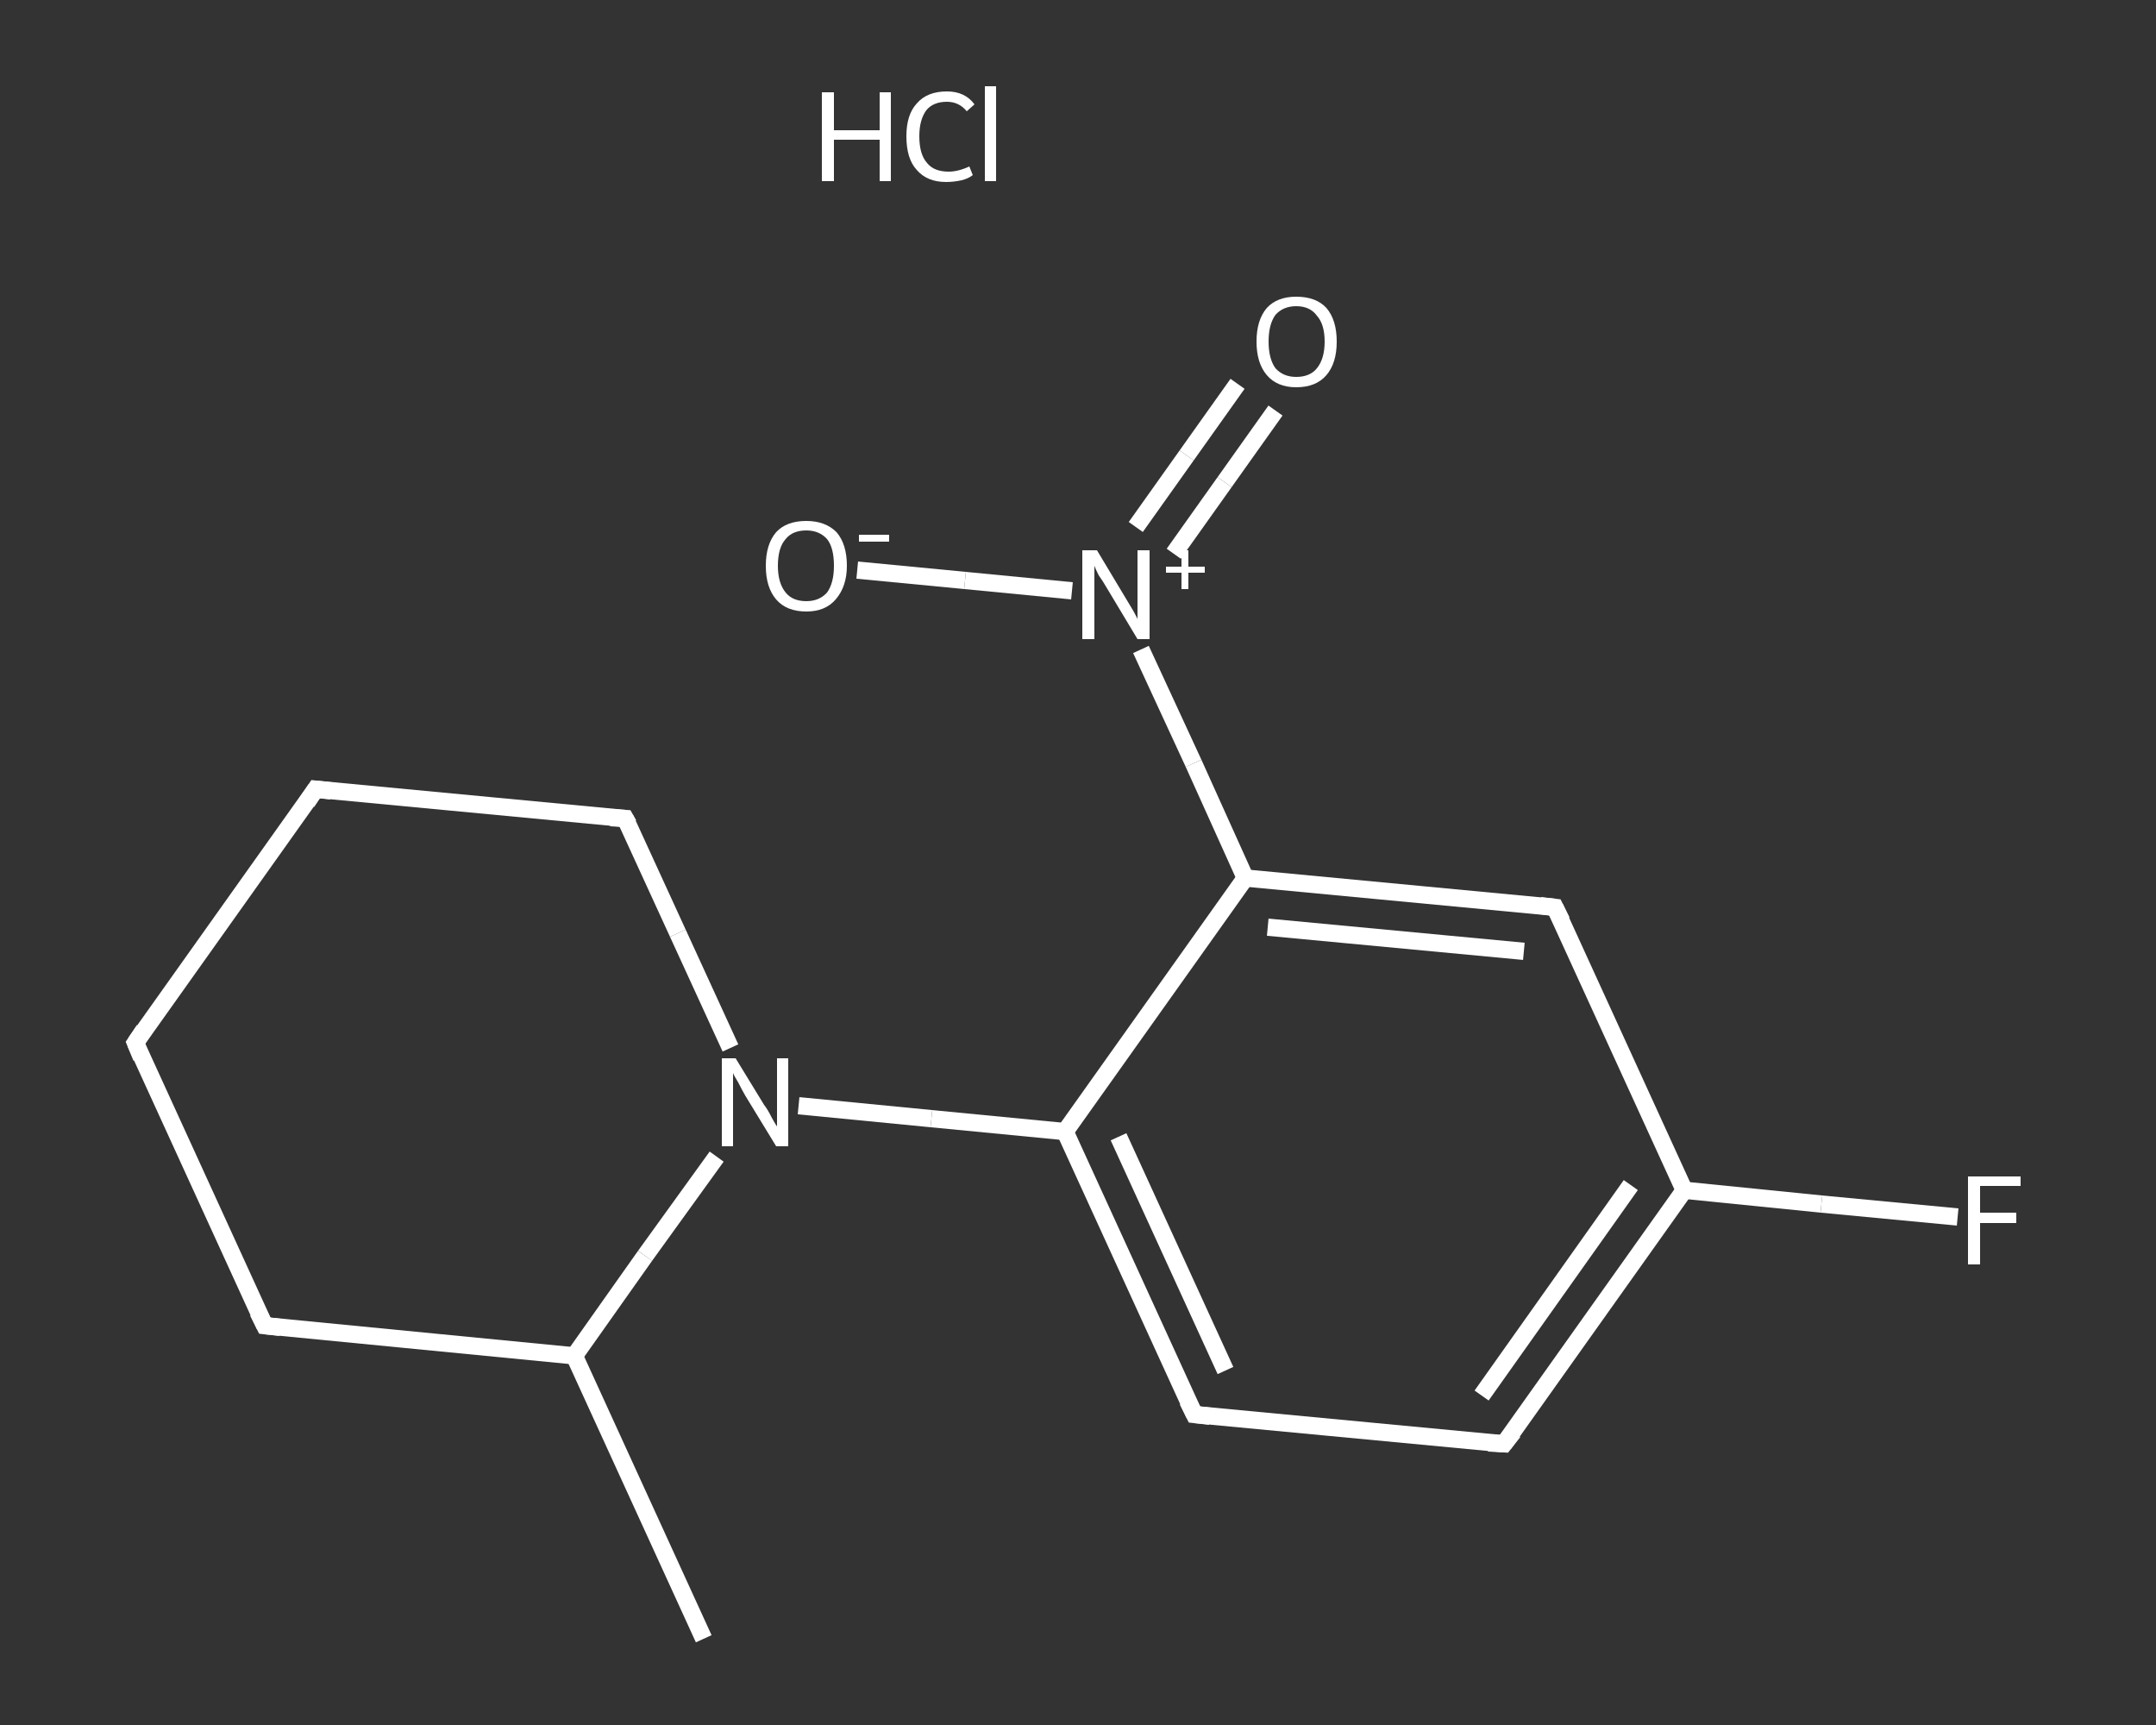 <?xml version='1.0' encoding='iso-8859-1'?>
<svg version='1.1' baseProfile='full'
              xmlns='http://www.w3.org/2000/svg'
                      xmlns:rdkit='http://www.rdkit.org/xml'
                      xmlns:xlink='http://www.w3.org/1999/xlink'
                  xml:space='preserve'
width='250px' height='200px' viewBox='0 0 250 200'>
<rect x="0" y="0" width="250" height="200" fill="#333333" stroke="none"/>
<!-- END OF HEADER -->
<rect style='opacity:1.0;fill:transparent;stroke:none' width='250.0' height='200.0' x='0.0' y='0.0'> </rect>
<path class='bond-0 atom-0 atom-1' d='M 81.6,190.0 L 66.6,157.2' style='fill:none;fill-rule:evenodd;stroke:#FFFFFF;stroke-width:2.0px;stroke-linecap:butt;stroke-linejoin:miter;stroke-opacity:1' />
<path class='bond-1 atom-1 atom-2' d='M 66.6,157.2 L 30.7,153.7' style='fill:none;fill-rule:evenodd;stroke:#FFFFFF;stroke-width:2.0px;stroke-linecap:butt;stroke-linejoin:miter;stroke-opacity:1' />
<path class='bond-2 atom-2 atom-3' d='M 30.7,153.7 L 15.7,120.9' style='fill:none;fill-rule:evenodd;stroke:#FFFFFF;stroke-width:2.0px;stroke-linecap:butt;stroke-linejoin:miter;stroke-opacity:1' />
<path class='bond-3 atom-3 atom-4' d='M 15.7,120.9 L 36.6,91.5' style='fill:none;fill-rule:evenodd;stroke:#FFFFFF;stroke-width:2.0px;stroke-linecap:butt;stroke-linejoin:miter;stroke-opacity:1' />
<path class='bond-4 atom-4 atom-5' d='M 36.6,91.5 L 72.5,94.9' style='fill:none;fill-rule:evenodd;stroke:#FFFFFF;stroke-width:2.0px;stroke-linecap:butt;stroke-linejoin:miter;stroke-opacity:1' />
<path class='bond-5 atom-5 atom-6' d='M 72.5,94.9 L 78.6,108.2' style='fill:none;fill-rule:evenodd;stroke:#FFFFFF;stroke-width:2.0px;stroke-linecap:butt;stroke-linejoin:miter;stroke-opacity:1' />
<path class='bond-5 atom-5 atom-6' d='M 78.6,108.2 L 84.7,121.5' style='fill:none;fill-rule:evenodd;stroke:#FFFFFF;stroke-width:2.0px;stroke-linecap:butt;stroke-linejoin:miter;stroke-opacity:1' />
<path class='bond-6 atom-6 atom-7' d='M 92.6,128.2 L 108.0,129.7' style='fill:none;fill-rule:evenodd;stroke:#FFFFFF;stroke-width:2.0px;stroke-linecap:butt;stroke-linejoin:miter;stroke-opacity:1' />
<path class='bond-6 atom-6 atom-7' d='M 108.0,129.7 L 123.5,131.2' style='fill:none;fill-rule:evenodd;stroke:#FFFFFF;stroke-width:2.0px;stroke-linecap:butt;stroke-linejoin:miter;stroke-opacity:1' />
<path class='bond-7 atom-7 atom-8' d='M 123.5,131.2 L 138.5,164.0' style='fill:none;fill-rule:evenodd;stroke:#FFFFFF;stroke-width:2.0px;stroke-linecap:butt;stroke-linejoin:miter;stroke-opacity:1' />
<path class='bond-7 atom-7 atom-8' d='M 129.7,131.8 L 142.1,158.9' style='fill:none;fill-rule:evenodd;stroke:#FFFFFF;stroke-width:2.0px;stroke-linecap:butt;stroke-linejoin:miter;stroke-opacity:1' />
<path class='bond-8 atom-8 atom-9' d='M 138.5,164.0 L 174.4,167.4' style='fill:none;fill-rule:evenodd;stroke:#FFFFFF;stroke-width:2.0px;stroke-linecap:butt;stroke-linejoin:miter;stroke-opacity:1' />
<path class='bond-9 atom-9 atom-10' d='M 174.4,167.4 L 195.3,138.0' style='fill:none;fill-rule:evenodd;stroke:#FFFFFF;stroke-width:2.0px;stroke-linecap:butt;stroke-linejoin:miter;stroke-opacity:1' />
<path class='bond-9 atom-9 atom-10' d='M 171.8,161.8 L 189.1,137.4' style='fill:none;fill-rule:evenodd;stroke:#FFFFFF;stroke-width:2.0px;stroke-linecap:butt;stroke-linejoin:miter;stroke-opacity:1' />
<path class='bond-10 atom-10 atom-11' d='M 195.3,138.0 L 211.2,139.6' style='fill:none;fill-rule:evenodd;stroke:#FFFFFF;stroke-width:2.0px;stroke-linecap:butt;stroke-linejoin:miter;stroke-opacity:1' />
<path class='bond-10 atom-10 atom-11' d='M 211.2,139.6 L 227.0,141.1' style='fill:none;fill-rule:evenodd;stroke:#FFFFFF;stroke-width:2.0px;stroke-linecap:butt;stroke-linejoin:miter;stroke-opacity:1' />
<path class='bond-11 atom-10 atom-12' d='M 195.3,138.0 L 180.3,105.2' style='fill:none;fill-rule:evenodd;stroke:#FFFFFF;stroke-width:2.0px;stroke-linecap:butt;stroke-linejoin:miter;stroke-opacity:1' />
<path class='bond-12 atom-12 atom-13' d='M 180.3,105.2 L 144.4,101.8' style='fill:none;fill-rule:evenodd;stroke:#FFFFFF;stroke-width:2.0px;stroke-linecap:butt;stroke-linejoin:miter;stroke-opacity:1' />
<path class='bond-12 atom-12 atom-13' d='M 176.7,110.3 L 147.0,107.5' style='fill:none;fill-rule:evenodd;stroke:#FFFFFF;stroke-width:2.0px;stroke-linecap:butt;stroke-linejoin:miter;stroke-opacity:1' />
<path class='bond-13 atom-13 atom-14' d='M 144.4,101.8 L 138.4,88.5' style='fill:none;fill-rule:evenodd;stroke:#FFFFFF;stroke-width:2.0px;stroke-linecap:butt;stroke-linejoin:miter;stroke-opacity:1' />
<path class='bond-13 atom-13 atom-14' d='M 138.4,88.5 L 132.3,75.3' style='fill:none;fill-rule:evenodd;stroke:#FFFFFF;stroke-width:2.0px;stroke-linecap:butt;stroke-linejoin:miter;stroke-opacity:1' />
<path class='bond-14 atom-14 atom-15' d='M 136.1,64.2 L 142.0,55.9' style='fill:none;fill-rule:evenodd;stroke:#FFFFFF;stroke-width:2.0px;stroke-linecap:butt;stroke-linejoin:miter;stroke-opacity:1' />
<path class='bond-14 atom-14 atom-15' d='M 142.0,55.9 L 147.9,47.6' style='fill:none;fill-rule:evenodd;stroke:#FFFFFF;stroke-width:2.0px;stroke-linecap:butt;stroke-linejoin:miter;stroke-opacity:1' />
<path class='bond-14 atom-14 atom-15' d='M 131.7,61.1 L 137.6,52.8' style='fill:none;fill-rule:evenodd;stroke:#FFFFFF;stroke-width:2.0px;stroke-linecap:butt;stroke-linejoin:miter;stroke-opacity:1' />
<path class='bond-14 atom-14 atom-15' d='M 137.6,52.8 L 143.5,44.5' style='fill:none;fill-rule:evenodd;stroke:#FFFFFF;stroke-width:2.0px;stroke-linecap:butt;stroke-linejoin:miter;stroke-opacity:1' />
<path class='bond-15 atom-14 atom-16' d='M 124.3,68.5 L 111.9,67.3' style='fill:none;fill-rule:evenodd;stroke:#FFFFFF;stroke-width:2.0px;stroke-linecap:butt;stroke-linejoin:miter;stroke-opacity:1' />
<path class='bond-15 atom-14 atom-16' d='M 111.9,67.3 L 99.4,66.1' style='fill:none;fill-rule:evenodd;stroke:#FFFFFF;stroke-width:2.0px;stroke-linecap:butt;stroke-linejoin:miter;stroke-opacity:1' />
<path class='bond-16 atom-6 atom-1' d='M 83.1,134.1 L 74.8,145.6' style='fill:none;fill-rule:evenodd;stroke:#FFFFFF;stroke-width:2.0px;stroke-linecap:butt;stroke-linejoin:miter;stroke-opacity:1' />
<path class='bond-16 atom-6 atom-1' d='M 74.8,145.6 L 66.6,157.2' style='fill:none;fill-rule:evenodd;stroke:#FFFFFF;stroke-width:2.0px;stroke-linecap:butt;stroke-linejoin:miter;stroke-opacity:1' />
<path class='bond-17 atom-13 atom-7' d='M 144.4,101.8 L 123.5,131.2' style='fill:none;fill-rule:evenodd;stroke:#FFFFFF;stroke-width:2.0px;stroke-linecap:butt;stroke-linejoin:miter;stroke-opacity:1' />
<path d='M 32.5,153.9 L 30.7,153.7 L 29.9,152.1' style='fill:none;stroke:#FFFFFF;stroke-width:2.0px;stroke-linecap:butt;stroke-linejoin:miter;stroke-opacity:1;' />
<path d='M 16.4,122.6 L 15.7,120.9 L 16.7,119.4' style='fill:none;stroke:#FFFFFF;stroke-width:2.0px;stroke-linecap:butt;stroke-linejoin:miter;stroke-opacity:1;' />
<path d='M 35.6,93.0 L 36.6,91.5 L 38.4,91.7' style='fill:none;stroke:#FFFFFF;stroke-width:2.0px;stroke-linecap:butt;stroke-linejoin:miter;stroke-opacity:1;' />
<path d='M 70.8,94.8 L 72.5,94.9 L 72.9,95.6' style='fill:none;stroke:#FFFFFF;stroke-width:2.0px;stroke-linecap:butt;stroke-linejoin:miter;stroke-opacity:1;' />
<path d='M 137.7,162.4 L 138.5,164.0 L 140.3,164.2' style='fill:none;stroke:#FFFFFF;stroke-width:2.0px;stroke-linecap:butt;stroke-linejoin:miter;stroke-opacity:1;' />
<path d='M 172.6,167.3 L 174.4,167.4 L 175.5,166.0' style='fill:none;stroke:#FFFFFF;stroke-width:2.0px;stroke-linecap:butt;stroke-linejoin:miter;stroke-opacity:1;' />
<path d='M 181.1,106.8 L 180.3,105.2 L 178.6,105.0' style='fill:none;stroke:#FFFFFF;stroke-width:2.0px;stroke-linecap:butt;stroke-linejoin:miter;stroke-opacity:1;' />
<path class='atom-6' d='M 85.3 122.7
L 88.6 128.1
Q 89.0 128.6, 89.5 129.6
Q 90.0 130.5, 90.1 130.6
L 90.1 122.7
L 91.4 122.7
L 91.4 132.9
L 90.0 132.9
L 86.4 127.0
Q 86.0 126.3, 85.6 125.5
Q 85.1 124.7, 85.0 124.4
L 85.0 132.9
L 83.7 132.9
L 83.7 122.7
L 85.3 122.7
' fill='#FFFFFF'/>
<path class='atom-11' d='M 228.2 136.4
L 234.3 136.4
L 234.3 137.5
L 229.6 137.5
L 229.6 140.6
L 233.8 140.6
L 233.8 141.8
L 229.6 141.8
L 229.6 146.6
L 228.2 146.6
L 228.2 136.4
' fill='#FFFFFF'/>
<path class='atom-14' d='M 127.2 63.8
L 130.5 69.3
Q 130.8 69.8, 131.4 70.8
Q 131.9 71.7, 131.9 71.8
L 131.9 63.8
L 133.3 63.8
L 133.3 74.1
L 131.9 74.1
L 128.3 68.1
Q 127.9 67.4, 127.4 66.7
Q 127.0 65.9, 126.9 65.6
L 126.9 74.1
L 125.5 74.1
L 125.5 63.8
L 127.2 63.8
' fill='#FFFFFF'/>
<path class='atom-14' d='M 135.2 65.7
L 137.0 65.7
L 137.0 63.8
L 137.8 63.8
L 137.8 65.7
L 139.7 65.7
L 139.7 66.4
L 137.8 66.4
L 137.8 68.3
L 137.0 68.3
L 137.0 66.4
L 135.2 66.4
L 135.2 65.7
' fill='#FFFFFF'/>
<path class='atom-15' d='M 145.7 39.6
Q 145.7 37.1, 146.9 35.7
Q 148.1 34.4, 150.3 34.4
Q 152.6 34.4, 153.8 35.7
Q 155.0 37.1, 155.0 39.6
Q 155.0 42.1, 153.8 43.5
Q 152.6 44.9, 150.3 44.9
Q 148.1 44.9, 146.9 43.5
Q 145.7 42.1, 145.7 39.6
M 150.3 43.7
Q 151.9 43.7, 152.7 42.7
Q 153.6 41.6, 153.6 39.6
Q 153.6 37.6, 152.7 36.6
Q 151.9 35.5, 150.3 35.5
Q 148.8 35.5, 147.9 36.5
Q 147.1 37.6, 147.1 39.6
Q 147.1 41.6, 147.9 42.7
Q 148.8 43.7, 150.3 43.7
' fill='#FFFFFF'/>
<path class='atom-16' d='M 88.8 65.6
Q 88.8 63.1, 90.0 61.7
Q 91.2 60.4, 93.5 60.4
Q 95.7 60.4, 97.0 61.7
Q 98.2 63.1, 98.2 65.6
Q 98.2 68.0, 96.9 69.5
Q 95.7 70.9, 93.5 70.9
Q 91.2 70.9, 90.0 69.5
Q 88.8 68.1, 88.8 65.6
M 93.5 69.7
Q 95.0 69.7, 95.9 68.7
Q 96.7 67.6, 96.7 65.6
Q 96.7 63.5, 95.9 62.5
Q 95.0 61.5, 93.5 61.5
Q 91.9 61.5, 91.1 62.5
Q 90.2 63.5, 90.2 65.6
Q 90.2 67.6, 91.1 68.7
Q 91.9 69.7, 93.5 69.7
' fill='#FFFFFF'/>
<path class='atom-16' d='M 99.6 62.0
L 103.1 62.0
L 103.1 62.8
L 99.6 62.8
L 99.6 62.0
' fill='#FFFFFF'/>
<path class='atom-17' d='M 95.3 10.7
L 96.7 10.7
L 96.7 15.1
L 102.0 15.1
L 102.0 10.7
L 103.3 10.7
L 103.3 21.0
L 102.0 21.0
L 102.0 16.2
L 96.7 16.2
L 96.7 21.0
L 95.3 21.0
L 95.3 10.7
' fill='#FFFFFF'/>
<path class='atom-17' d='M 105.1 15.8
Q 105.1 13.3, 106.3 12.0
Q 107.5 10.6, 109.8 10.6
Q 111.9 10.6, 113.0 12.1
L 112.1 12.9
Q 111.2 11.8, 109.8 11.8
Q 108.2 11.8, 107.4 12.8
Q 106.6 13.9, 106.6 15.8
Q 106.6 17.9, 107.5 18.9
Q 108.3 19.9, 110.0 19.9
Q 111.1 19.9, 112.4 19.3
L 112.8 20.3
Q 112.3 20.7, 111.5 20.9
Q 110.6 21.1, 109.7 21.1
Q 107.5 21.1, 106.3 19.7
Q 105.1 18.4, 105.1 15.8
' fill='#FFFFFF'/>
<path class='atom-17' d='M 114.2 10.0
L 115.5 10.0
L 115.5 21.0
L 114.2 21.0
L 114.2 10.0
' fill='#FFFFFF'/>
</svg>
